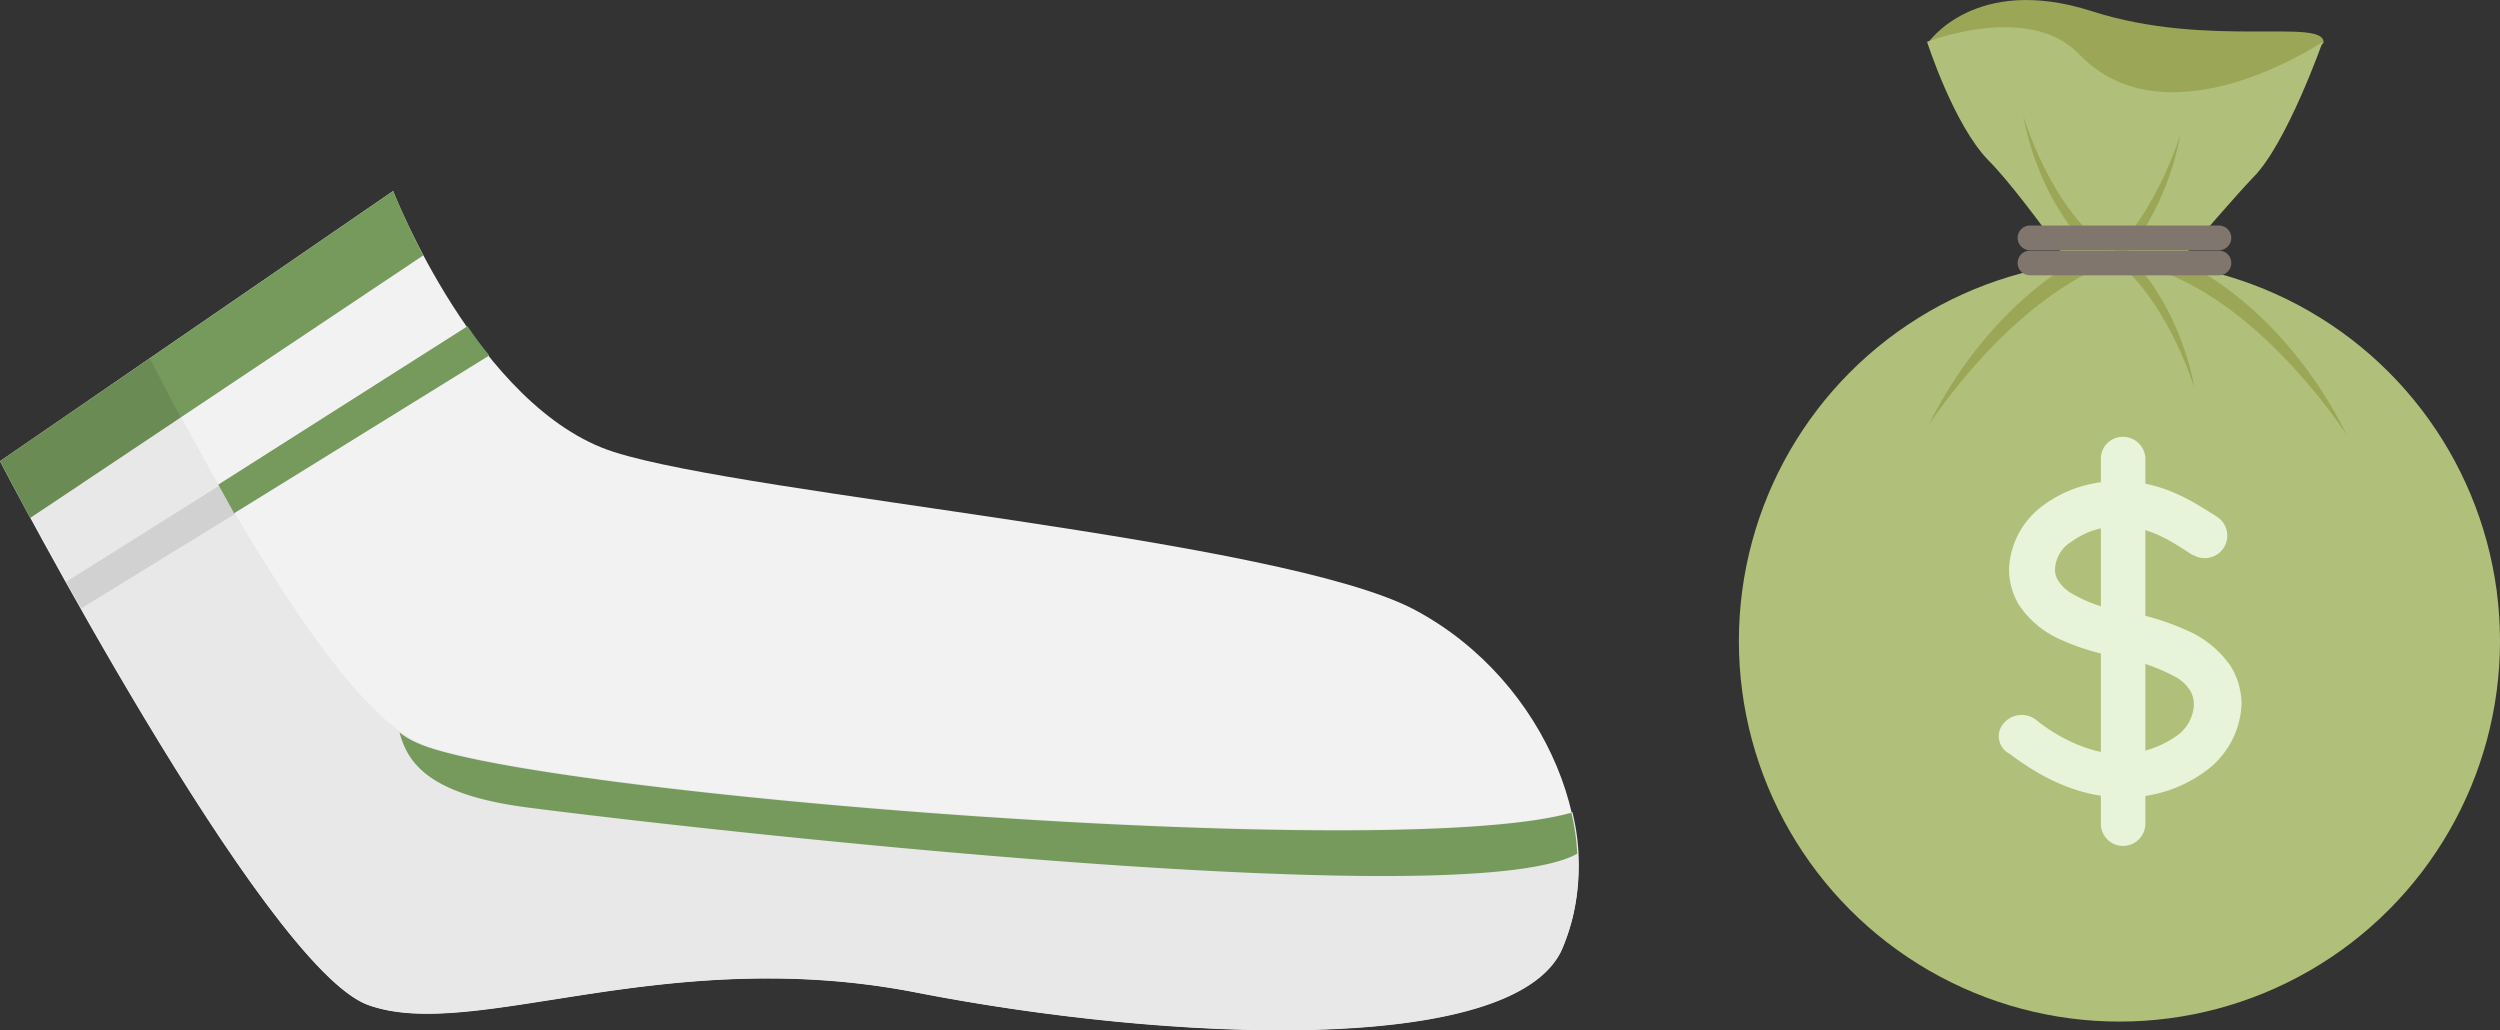 <svg xmlns="http://www.w3.org/2000/svg" viewBox="0 0 298.9 123.19"><rect x="0" y="0" width="298.9" height="123.19" fill="#333333" stroke="none"/><defs><style>.cls-1{fill:#f2f2f2;}.cls-2{fill:#e8e8e8;}.cls-3{fill:#759a5c;}.cls-4{opacity:0.1;isolation:isolate;}.cls-5{fill:#9ba657;}.cls-6{fill:#b0bf79;}.cls-7{fill:#e8f4d9;}.cls-8{fill:none;stroke:#80766d;stroke-linecap:round;stroke-miterlimit:10;stroke-width:2.95px;}</style></defs><g id="Ebene_2" data-name="Ebene 2"><g id="Ebene_1-2" data-name="Ebene 1"><path class="cls-1" d="M0,55.14l47-32.3s10.1,26,26.4,31.2,79.9,10.4,95.8,18.9,23.4,27.8,17.5,40.6-47,11-77.2,5.1-53,6-65.5,1.5S0,55.14,0,55.14Z"/><path class="cls-2" d="M186.74,113.57c-5.9,12.8-47,11-77.2,5.1s-53,6-65.5,1.5-43.9-65-43.9-65L18,42.8c6.6,13,21.8,41.1,31.9,45.9,12.5,6,116.5,14.5,138.1,8.4A26.43,26.43,0,0,1,186.74,113.57Z"/><path class="cls-3" d="M0,55.14l47-32.3c1.1,2.6,2.3,5.2,3.6,7.7l-47,31.4C1.4,57.74,0,55.14,0,55.14Z"/><path class="cls-4" d="M0,55.14,17.9,42.8c1,2,2.3,4.5,3.7,7.1l-18,12C1.4,57.74,0,55.14,0,55.14Z"/><path class="cls-3" d="M26.1,57.94,55.9,39c.8,1.2,1.7,2.4,2.6,3.5L28,61.36C27.4,60.24,26.74,59.14,26.1,57.94Z"/><path class="cls-4" d="M28.1,61.44,9.7,72.74,7.9,69.57l18.3-11.5C26.74,59.14,27.4,60.24,28.1,61.44Z"/><path class="cls-3" d="M63.27,96.57c-11.8-1.5-14.5-5.2-15.5-9a8.64,8.64,0,0,0,2,1.2c12.5,6,116.5,14.5,138.1,8.4a26.19,26.19,0,0,1,.7,4.9C175.2,109.57,83.2,99.14,63.27,96.57Z"/><g id="Ebene_2-2-2-2" data-name="Ebene 2-2-2-2"><g id="Layer_1-2" data-name="Layer 1-2"><path class="cls-5" d="M230.5,5.14s5.6-8.3,19.6-3.8,28,.7,27.7,3.8l-16.9,15.4Z"/><path class="cls-6" d="M253.3,39.84s-10.9-16-15.5-20.6C233.6,15,230.4,5,230.4,5s12.2-4.8,18.2,1.5c10.6,11,29.1-1.5,29.1-1.5s-4.3,12.2-8.3,16.2C264.9,25.94,253.3,39.84,253.3,39.84Z"/><circle class="cls-6" cx="253.4" cy="76.64" r="45.5"/><path class="cls-5" d="M247.78,31.44s-10.2,5.3-17.2,19.4c0,0,9.9-15.5,22.8-19.8Z"/><path class="cls-5" d="M263.4,32.64s10.2,5.3,17.2,19.4c0,0-9.9-15.5-22.8-19.8Z"/><path class="cls-5" d="M255.2,31.39s5.3,5.1,7.2,15.1c0,0-3.4-11.4-10.6-16.2Z"/><path class="cls-5" d="M249.1,28.94s-5.3-5.1-7.2-15.1c0,0,3.3,11.4,10.6,16.2Z"/><path class="cls-5" d="M253.5,31.14s5.3-5.1,7.2-15.1c0,0-3.4,11.4-10.6,16.2Z"/><path class="cls-7" d="M239.6,86.44a2.8,2.8,0,0,1,3.8-.4c2.3,1.9,6.3,4.1,10,4.1a11.75,11.75,0,0,0,6.6-2,4.83,4.83,0,0,0,2.3-3.8,3.33,3.33,0,0,0-.4-1.7,4.89,4.89,0,0,0-1.6-1.6,22.75,22.75,0,0,0-7.2-2.5h0a28.36,28.36,0,0,1-6.8-2.1,11.51,11.51,0,0,1-4.9-4.1,8.28,8.28,0,0,1-1.2-4.3,9.92,9.92,0,0,1,4.2-7.7,14.82,14.82,0,0,1,9.1-2.8c5.1,0,8.8,2.5,11.5,4.2a2.69,2.69,0,0,1-2.8,4.6h-.1c-2.7-1.8-5.3-3.4-8.5-3.4a9.52,9.52,0,0,0-5.9,1.8,4.06,4.06,0,0,0-2,3.3,2.33,2.33,0,0,0,.4,1.4,4.67,4.67,0,0,0,1.4,1.4,17.45,17.45,0,0,0,6.6,2.3h.1a29.83,29.83,0,0,1,7.2,2.2,12.24,12.24,0,0,1,5.3,4.3,8.82,8.82,0,0,1,1.3,4.5,10.43,10.43,0,0,1-4.5,8.2,16.2,16.2,0,0,1-9.7,3c-5.7,0-10.5-2.9-13.5-5.2A2.35,2.35,0,0,1,239.21,87a2.22,2.22,0,0,1,.39-.57Z"/><path class="cls-7" d="M253.78,101.14a2.66,2.66,0,0,1-2.6-2.6V54.74a2.62,2.62,0,0,1,2.71-2.51H254a2.69,2.69,0,0,1,2.5,2.5h0v43.8A2.67,2.67,0,0,1,253.78,101.14Z"/><line class="cls-8" x1="242.7" y1="28.44" x2="265.3" y2="28.44"/><line class="cls-8" x1="242.7" y1="31.44" x2="265.3" y2="31.44"/></g></g></g></g></svg>